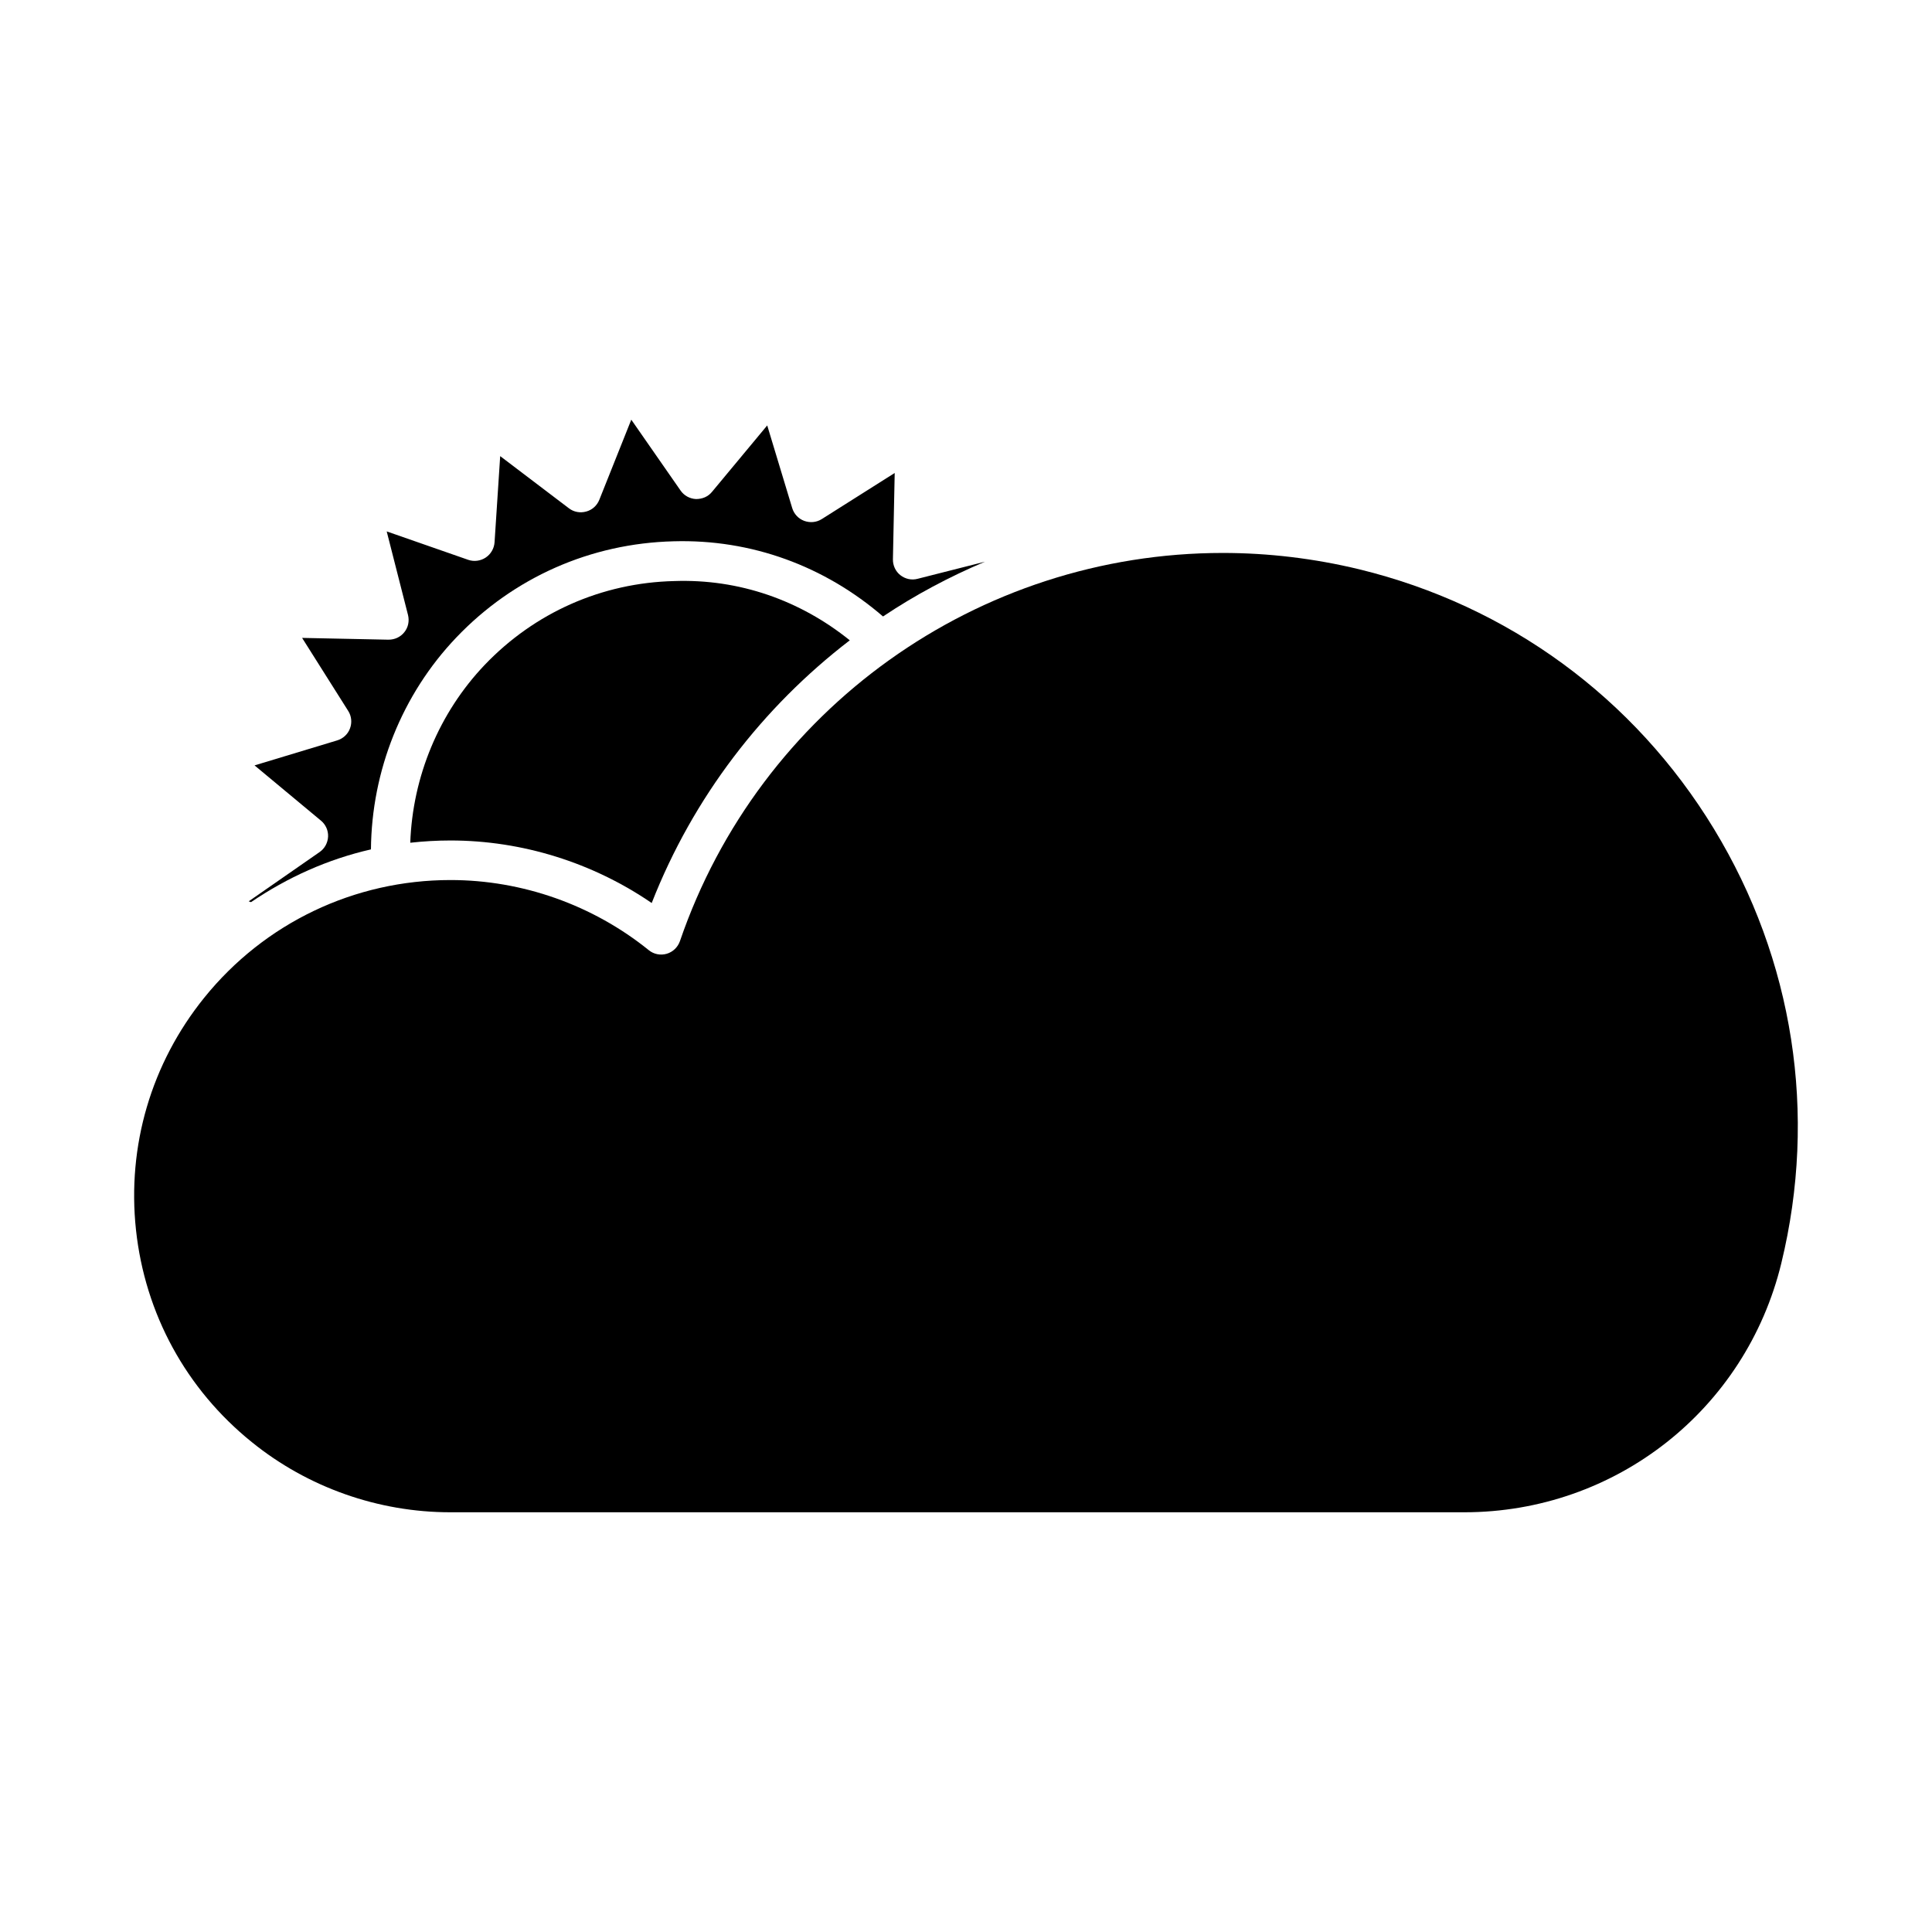 <?xml version="1.0" encoding="UTF-8"?>
<!-- Uploaded to: SVG Repo, www.svgrepo.com, Generator: SVG Repo Mixer Tools -->
<svg fill="#000000" width="800px" height="800px" version="1.1" viewBox="144 144 512 512" xmlns="http://www.w3.org/2000/svg">
 <g>
  <path d="m209.91 382.86 18.777-13.047c1.344-0.922 2.172-2.434 2.258-4.094 0.074-1.637-0.641-3.223-1.898-4.25l-17.59-14.633 21.895-6.621c1.562-0.473 2.844-1.637 3.402-3.18 0.578-1.531 0.398-3.273-0.473-4.629l-12.219-19.355 22.871 0.473c1.68 0 3.191-0.691 4.219-1.984 1.02-1.258 1.375-2.938 0.977-4.555l-5.648-22.156 21.613 7.535c1.543 0.535 3.273 0.293 4.629-0.609s2.227-2.402 2.34-4.039l1.492-22.84 18.211 13.824c1.301 0.996 2.981 1.312 4.598 0.859 1.574-0.43 2.844-1.562 3.465-3.117l8.469-21.223 13.059 18.777c0.934 1.355 2.445 2.172 4.082 2.258 1.754 0 3.234-0.652 4.262-1.922l14.621-17.59 6.621 21.895c0.473 1.574 1.66 2.844 3.191 3.402 1.543 0.555 3.254 0.41 4.641-0.473l19.332-12.219-0.473 22.859c-0.031 1.637 0.691 3.211 1.973 4.219 1.281 1.008 2.969 1.395 4.566 0.965l17.863-4.535c-9.469 4-18.535 8.836-27.027 14.516-15.461-13.34-34.879-20.52-55.504-19.922-21.969 0.547-42.414 9.574-57.582 25.496-14.402 15.094-22.441 35.328-22.617 56.152-11.418 2.602-22.137 7.422-31.781 13.98z"/>
  <path d="m369.2 313.69c-23.039 17.688-41.461 41.469-52.492 69.621-15.641-10.715-34.332-16.574-53.332-16.574-3.578 0-7.148 0.211-10.652 0.598 0.621-17.488 7.598-34.395 19.723-47.129 13.246-13.875 31.078-21.77 50.234-22.219 17.195-0.609 33.379 5.109 46.52 15.703z"/>
  <path d="m616.07 478.76c-9.445 38.867-43.988 66.008-84.012 66.008h-268.73c-19.07 0-37.766-6.582-52.594-18.59-17.422-14.043-28.309-34.027-30.699-56.258-2.383-22.242 4.039-44.094 18.086-61.516 15.984-19.805 39.77-31.184 65.273-31.184 19.031 0 37.691 6.602 52.531 18.578 1.324 1.09 3.098 1.438 4.754 0.965 1.637-0.473 2.938-1.723 3.504-3.336 21.086-61.527 78.93-102.89 143.9-102.89 12.09 0 24.246 1.469 36.086 4.324 39.516 9.613 72.906 34.051 94.035 68.789 21.117 34.711 27.477 75.605 17.863 115.11z"/>
 </g>
</svg>